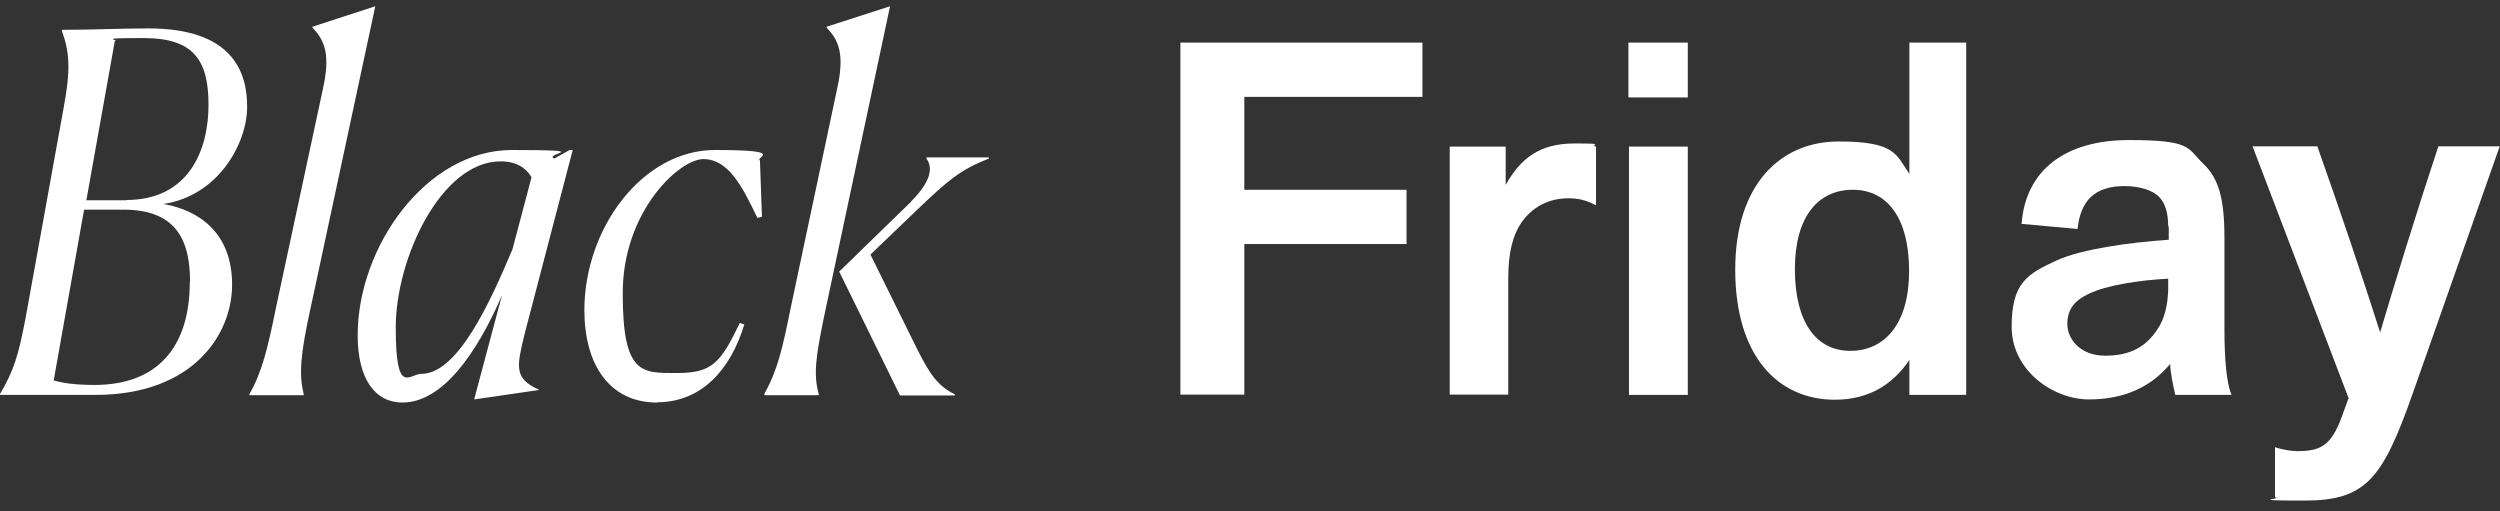 <?xml version="1.0" encoding="UTF-8"?>
<svg id="svg2" xmlns="http://www.w3.org/2000/svg" xmlns:svg="http://www.w3.org/2000/svg" xmlns:rdf="http://www.w3.org/1999/02/22-rdf-syntax-ns#" xmlns:dc="http://purl.org/dc/elements/1.1/" xmlns:cc="http://creativecommons.org/ns#" version="1.1" viewBox="0 0 880 180">
  <rect x="0" y="0" width="880" height="180" fill="#333333" stroke="none"/>
  <!-- Generator: Adobe Illustrator 29.0.1, SVG Export Plug-In . SVG Version: 2.1.0 Build 192)  -->
  <defs>
    <style>
      .st0 {
        fill: #fff;
      }
    </style>
  </defs>
  <path class="st0" d="M0,138.7c4.9-8.3,6.5-13.7,9-26.7l13.5-74.6c2.3-12.5,2.1-18.8-.7-26.5v-.4c11.8,0,19.8-.5,30.4-.5,29.3,0,34.8,14.9,34.8,27.6s-10,31.3-29.5,34.2c13.2,2.3,24.2,10.7,24.2,28.4s-13.9,38.8-48.1,38.8H0v-.4ZM66.9,99.3c0-13.9-4.2-25.5-23.4-25.5h-13.9l-10.7,60.1c3,.9,7.4,1.6,14.4,1.6,21.8,0,33.5-13,33.5-36.2ZM44.4,70.4c22.1,0,29-17.6,29-33.5s-5.4-23.5-22.8-23.5-8.3.5-10.2,1.1l-10,56h14Z"/>
  <path class="st0" d="M87.8,138.7c4.4-7.6,6.5-16.3,9.3-30.2l16.2-75.5c2.6-11.2,2.3-17.7-3.3-23.2v-.4l22.1-7.2-22.7,105.9c-3.7,16.7-4.2,23.7-2.5,30.6v.4h-19.1v-.4Z"/>
  <path class="st0" d="M141.7,141.7c-9.7,0-15.8-8.3-15.8-23.7,0-31.1,24.1-65.2,54.3-65.2s10.9,1.1,14.9,3l5.4-3h1.1l-16.9,64.6c-2.8,11.6-3.9,15.8,4.9,19.7v.2l-22.7,3.3,9.8-36.7c-8.8,20.4-20.9,37.8-35.1,37.8ZM180.4,87.7l6.7-25.3c-1.9-3.3-5.4-5.6-10.9-5.6-20.9,0-36.9,34.1-36.9,58.5s4.7,16.3,9,16.3c12.8,0,24.2-25.1,32.1-43.9Z"/>
  <path class="st0" d="M231.3,141.7c-16.7,0-25.6-13.3-25.6-32.5,0-28.8,20.4-56.4,46-56.4s13.9,2.5,15.8,3.7l.7,19.8-1.6.4c-5.6-11.8-10.5-20.7-19-20.7s-28.4,18.4-28.4,47.2,6.7,28.1,19.1,28.1,15.3-3.5,22.1-17.6l1.6.5c-4.9,16.2-15.3,27.4-30.7,27.4Z"/>
  <path class="st0" d="M269,138.7c4.7-8.3,6.5-16.3,9.3-30.2l16-75.5c2.6-11.2,2.3-17.7-3.3-23.2v-.4l22.3-7.2-23.2,109.1c-2.8,13.7-3.9,20.4-1.9,27.4v.4h-19.1v-.4ZM320.7,70.9c6.3-6.3,8.1-11.4,5.4-15.1v-.4h22v.4c-10,3.9-14.4,7.7-24.8,17.6l-16.9,16.2,16.5,33.4c4.2,8.3,7,12.8,13.2,15.8v.4h-19.3l-21.4-43.6,25.3-24.6Z"/>
  <path class="st0" d="M415.5,139V15h85.2v19.1h-62.7v32.7h57.1v19.1h-57.1v53h-22.5Z"/>
  <path class="st0" d="M510.3,139V51.6h19.7v13.5c5.3-9.5,12.1-14.6,24.2-14.6s4.9.4,7.6,1.1v20.7c-3.3-1.8-6-2.5-9.8-2.5-6.8,0-12.6,3-16.5,8.6-3,4.4-4.6,10.5-4.6,19.8v40.7h-20.5Z"/>
  <path class="st0" d="M573.2,34.4V15h20.9v19.3h-20.9ZM594.1,139h-20.7V51.6h20.7v87.5Z"/>
  <path class="st0" d="M672.1,139v-12.3c-5.6,8.3-13.9,14-26.2,14-20.2,0-35.1-15.5-35.1-45.8s16.2-45.1,36.4-45.1,20.2,4.7,24.9,11.4V15h20v124h-20ZM652.2,66.8c-12.1,0-20.4,9.3-20.4,27.9s7.4,28.8,19.5,28.8,20.7-9.5,20.7-28.1-7.6-28.6-19.8-28.6Z"/>
  <path class="st0" d="M763.2,79.7c0-4.9-1.1-8.3-3.3-10.5s-6.7-3.7-12.1-3.7c-10.7,0-15.5,5.4-16.5,15.1l-19.7-1.8c1.4-19,15.5-29.5,37.8-29.5s20.4,2.8,26.2,8.4c5.4,5.1,7.4,12.3,7.4,26v32.1c0,10.4.7,19,2.5,23.2h-19.8c-.7-2.8-1.8-8.3-1.8-10.9-6.7,8.1-16.2,12.5-28.6,12.5s-27.2-10-27.2-25.6,5.6-18.6,16-23.4c8.6-3.9,25.5-6.3,39.3-7.2v-4.7ZM763.2,98.1c-10,.5-21.8,2.3-27.9,5.3-5.4,2.5-7.6,5.8-7.6,10.7s4.2,11.1,13.3,11.1,14.4-3.3,18.3-9.1c2.8-4,3.7-9,3.9-13.9v-4Z"/>
  <path class="st0" d="M826.8,140.4l-33.9-88.9h22.8c8.8,24.9,16.3,47.2,22.1,65.5,5.4-18.1,12.6-41.6,20.5-65.5h21.6l-30.9,87.8c-10.4,29.3-16.3,36.9-37.8,36.9s-7.2-.5-10.4-1.2v-17.6c2.5.9,5.8,1.4,7.9,1.4,8.8,0,12.3-2.3,16.3-14l1.6-4.4Z"/>
</svg>